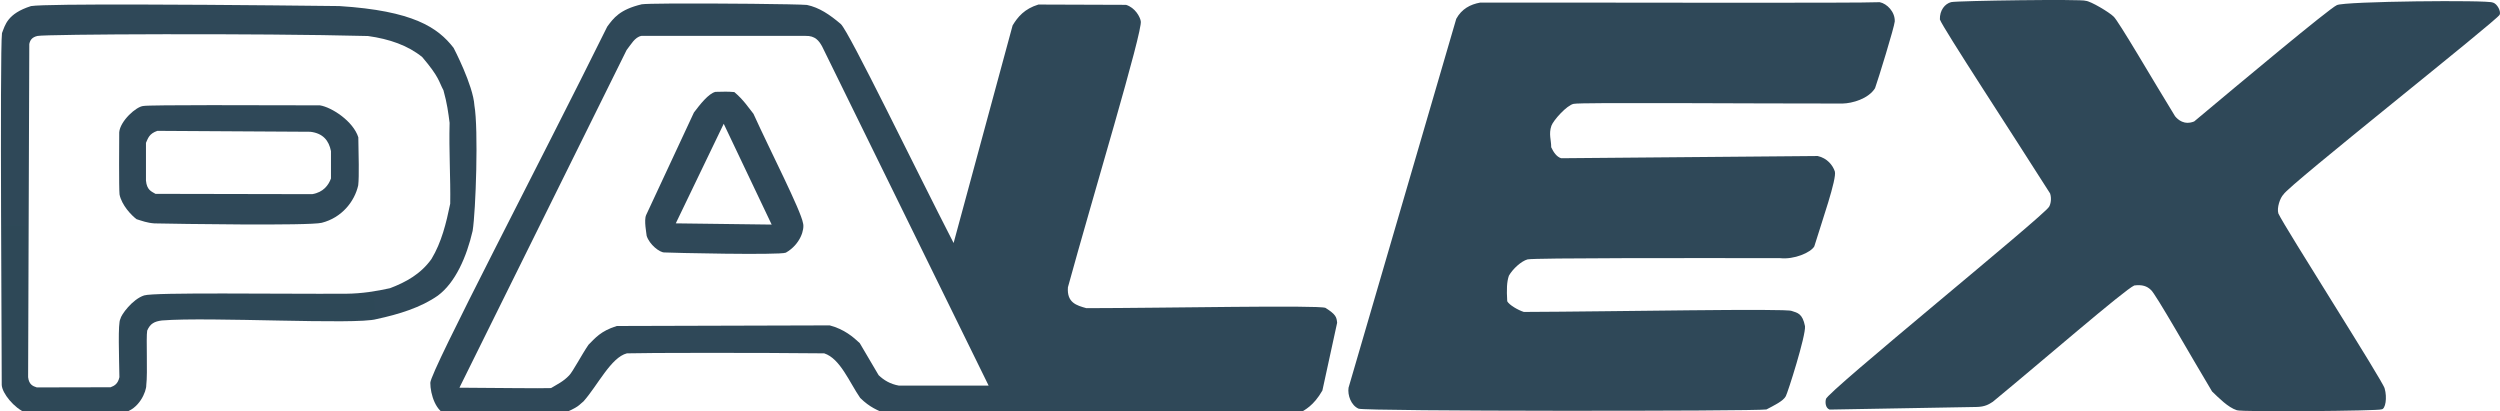 <?xml version="1.0" encoding="UTF-8" standalone="no"?> <svg xmlns:dc="http://purl.org/dc/elements/1.1/" xmlns:cc="http://creativecommons.org/ns#" xmlns:rdf="http://www.w3.org/1999/02/22-rdf-syntax-ns#" xmlns:svg="http://www.w3.org/2000/svg" xmlns="http://www.w3.org/2000/svg" xmlns:sodipodi="http://sodipodi.sourceforge.net/DTD/sodipodi-0.dtd" xmlns:inkscape="http://www.inkscape.org/namespaces/inkscape" inkscape:version="0.92.5 (2060ec1f9f, 2020-04-08)" sodipodi:docname="palex-logo.svg" id="svg8" viewBox="0 0 192.477 31.662" height="31.662mm" width="192.477mm"> <defs id="defs2"></defs>  <g transform="translate(-9.672,-22.652)" style="display:inline" inkscape:label="SVG" id="layer2" inkscape:groupmode="layer"> <g style="fill:#2f4858;fill-opacity:1;stroke:none" transform="translate(-36.349,-147.266)" id="g933"> <path style="fill:#2f4858;fill-opacity:1;stroke:none;stroke-width:1.002;stroke-linecap:butt;stroke-linejoin:round;stroke-miterlimit:4;stroke-dasharray:none;stroke-opacity:1" d="m 213.725,642.514 c -15.563,-0.029 -28.737,0.068 -31.047,0.453 -6.916,2.2 -7.513,5.525 -8.438,7.855 -0.669,5.223 -0.012,100.297 -0.074,102.238 0.141,2.45 3.647,6.708 6.906,8.031 1.618,0.285 24.377,0.147 28.369,0.021 4.702,-0.91 6.788,-6.314 6.719,-8.012 0.446,-3.527 -0.09,-13.796 0.268,-15.85 0.871,-2.045 2.117,-2.669 4.287,-2.945 13.824,-1.116 56.394,1.334 62.365,-0.402 6.506,-1.395 12.873,-3.361 17.812,-6.83 5.07,-3.761 8.345,-11.25 10.088,-18.803 0.922,-5.694 1.716,-29.569 0.516,-36.42 -0.357,-5.893 -6.049,-16.742 -6.049,-16.742 -4.57,-5.911 -11.741,-10.79 -33.205,-12.146 0,0 -32.579,-0.4 -58.518,-0.449 z m 7.703,8.631 c 19.714,-0.034 43.136,0.102 59.143,0.52 6.262,0.868 11.648,2.759 15.77,6.125 5.025,5.916 4.741,7.005 6.16,9.643 1.055,3.767 1.43,6.63 1.785,9.465 -0.223,7.997 0.308,16.215 0.18,23.48 -1.167,5.66 -2.521,11.233 -5.447,16.072 -3.111,4.363 -7.405,6.72 -12.053,8.482 -3.967,0.873 -8.091,1.562 -12.768,1.607 -19.494,0.104 -55.791,-0.459 -58.662,0.49 -3.39,1.094 -6.722,5.65 -6.908,6.857 -0.74,1.072 -0.36,11.004 -0.275,16.896 -0.414,1.937 -1.454,2.516 -2.572,2.928 l -21.42,0.045 c -1.178,-0.365 -2.289,-0.852 -2.531,-2.971 l 0.342,-96.797 c 0.22,-1.063 0.73,-1.968 2.361,-2.338 v -0.002 c 1.176,-0.266 17.183,-0.47 36.896,-0.504 z" transform="scale(0.265)" id="path827" inkscape:connector-curvature="0"></path> <path style="fill:#2f4858;fill-opacity:1;stroke:none;stroke-width:0.179;stroke-opacity:1" d="m 174.517,712.871 c 2.5e-4,-1.473 0.028,-2.052 0.061,-1.286 0.034,0.766 0.033,1.971 -4.5e-4,2.679 -0.034,0.708 -0.061,0.081 -0.061,-1.392 z" id="path833" inkscape:connector-curvature="0" transform="scale(0.265)"></path> <path style="opacity:0.678;fill:#2f4858;fill-opacity:1;stroke:none;stroke-width:0;stroke-miterlimit:4;stroke-dasharray:none;stroke-opacity:1" d="m 183.417,760.666 -2.16,-0.048 -0.618,-0.324 c -2.21,-1.158 -4.61,-3.69 -5.543,-5.849 -0.432,-0.999 -0.393,0.673 -0.478,-20.535 -0.062,-15.585 -0.062,-19.288 0.003,-19.328 0.116,-0.071 0.114,-3.242 -0.002,-3.381 -0.06,-0.072 -0.088,-0.646 -0.111,-2.272 l -0.031,-2.176 h 3.481 3.481 l 0.001,1.941 c 6.3e-4,1.068 -0.032,11.005 -0.072,22.083 -0.07,19.056 -0.068,20.169 0.036,20.645 0.301,1.38 1.041,2.214 2.392,2.698 l 0.516,0.184 10.828,-0.042 10.828,-0.042 0.654,-0.315 c 0.829,-0.4 1.365,-0.907 1.758,-1.666 0.526,-1.014 0.514,-0.858 0.423,-5.27 -0.144,-6.963 -0.1,-10.992 0.132,-12.217 0.201,-1.058 0.639,-1.883 1.729,-3.251 1.261,-1.584 2.801,-2.914 4.153,-3.588 0.892,-0.445 1.265,-0.518 3.274,-0.64 3.475,-0.212 4.973,-0.222 31.536,-0.223 27.501,-1.9e-4 26.712,0.007 29.358,-0.257 1.011,-0.101 3.167,-0.386 3.362,-0.444 0.104,-0.031 0.11,0.167 0.11,3.563 v 3.596 l -0.205,0.038 c -1.887,0.349 -7.041,0.516 -14.095,0.456 -4.958,-0.042 -7.654,-0.085 -18.214,-0.29 -16.198,-0.314 -23.64,-0.314 -28.316,0.003 -1.704,0.115 -2.818,0.371 -3.625,0.833 -0.477,0.273 -1.214,0.99 -1.528,1.488 -0.434,0.687 -0.558,1.032 -0.626,1.739 -0.036,0.375 -0.059,3.273 -0.056,6.986 0.008,8.107 -0.04,8.885 -0.637,10.388 -0.94,2.365 -2.579,4.202 -4.482,5.022 -1.041,0.448 -0.739,0.427 -7.197,0.498 -6.509,0.071 -16.752,0.07 -20.059,-0.003 z" id="path853" inkscape:connector-curvature="0" transform="scale(0.265)"></path> <path style="fill:#2f4858;fill-opacity:1;stroke:none;stroke-width:1px;stroke-linecap:butt;stroke-linejoin:miter;stroke-opacity:1" d="m 368.373,642.232 c -4.342,0.03 -7.485,0.097 -8.254,0.213 -6.466,1.544 -8.213,4.03 -10.039,6.502 -19.45,39.345 -51.337,100.046 -51.396,103.467 -0.009,3.284 1.618,8.727 5.244,9.391 l 32.5,-0.133 c 5.698,-2.264 5.403,-2.838 6.787,-3.885 4.038,-4.54 7.986,-12.792 12.588,-13.928 4.777,-0.171 38.304,-0.208 57.322,0 4.656,1.522 7.306,8.395 10.447,12.945 2.845,2.814 5.14,3.612 7.5,4.645 5.213,0.114 115.151,0.539 120.229,-0.273 1.42,-0.875 3.991,-2.039 6.557,-6.514 l 4.285,-19.688 c -0.176,-1.634 -0.301,-2.37 -3.393,-4.33 -2.222,-0.847 -46.31,0.06 -69.465,0.09 -2.848,-0.794 -5.702,-1.581 -5.357,-6.072 7.054,-25.774 21.854,-74.703 21.162,-77.32 -0.196,-1.211 -1.618,-3.923 -4.287,-4.732 l -25.445,-0.09 c -4.021,1.233 -5.978,3.54 -7.5,6.072 l -17.143,63.213 c -10.921,-21.205 -30.318,-61.342 -32.764,-63.615 -3.244,-2.756 -6.274,-4.808 -9.85,-5.555 -2.883,-0.253 -26.702,-0.493 -39.729,-0.402 z M 360,651.627 h 47.678 c 2.862,-0.093 3.957,1.493 4.822,3.035 l 48.393,98.572 h -26.07 c -2.526,-0.45 -4.376,-1.58 -5.895,-3.037 l -5.482,-9.314 c -1.911,-1.784 -4.492,-4.026 -8.719,-5.148 l -61.869,0.178 c -4.714,1.466 -6.267,3.52 -8.215,5.447 -1.994,2.901 -4.586,7.882 -5.629,8.912 -1.686,1.79 -3.472,2.582 -5.264,3.678 -2.429,0.135 -17.738,-0.075 -26.607,-0.113 v -0.002 l 48.572,-98.1 c 1.303,-1.62 2.357,-3.737 4.285,-4.107 z" transform="scale(0.265)" id="path910" inkscape:connector-curvature="0"></path> <path style="fill:#2f4858;fill-opacity:1;stroke:none;stroke-width:1px;stroke-linecap:butt;stroke-linejoin:miter;stroke-opacity:1" d="m 384.127,667.838 c -0.871,0.015 -1.695,0.058 -2.605,0.051 -1.995,0.474 -4.471,3.641 -6.25,5.996 l -13.889,29.801 c -0.677,1.528 0.11,5.325 0.156,6.029 0.809,2.558 3.779,4.86 5.146,4.83 1.303,0.105 33.504,0.841 35.293,0.062 4.247,-2.425 5.503,-6.84 4.986,-8.586 -0.612,-3.685 -9.596,-21.172 -14.395,-31.758 -1.413,-1.742 -2.827,-4.015 -5.555,-6.312 -1.098,-0.115 -2.018,-0.128 -2.889,-0.113 z m -0.199,9.324 13.93,29.285 L 370,706.092 Z" transform="scale(0.265)" id="path914" inkscape:connector-curvature="0"></path> <path style="fill:#2f4858;fill-opacity:1;stroke:none;stroke-width:0.265px;stroke-linecap:butt;stroke-linejoin:miter;stroke-opacity:1" d="m 149.846,199.77 8.293,-28.402 c 0.418,-0.762 1.073,-1.111 1.846,-1.251 10.252,-0.01 28.966,0.053 30.757,-0.03 0.558,0.109 1.187,0.745 1.158,1.484 -0.034,0.434 -1.28,4.481 -1.518,5.138 -0.514,0.821 -1.756,1.167 -2.504,1.181 -6.9,0.008 -20.243,-0.102 -20.7,0.024 -0.519,0.097 -1.56,1.263 -1.713,1.686 -0.221,0.638 -0.011,1.104 -0.016,1.656 0.177,0.375 0.413,0.736 0.767,0.845 l 19.749,-0.171 c 0.737,0.163 1.171,0.723 1.323,1.193 0.157,0.566 -0.984,3.815 -1.583,5.766 -0.279,0.477 -1.552,1.024 -2.629,0.905 -6.439,-0.007 -18.942,-0.025 -19.451,0.096 -0.477,0.134 -1.126,0.719 -1.432,1.254 -0.165,0.48 -0.181,1.052 -0.129,1.968 0.142,0.281 0.845,0.689 1.279,0.823 6.877,-0.025 20.266,-0.287 20.63,-0.075 0.447,0.147 0.824,0.196 1.017,1.17 0.075,0.725 -1.336,5.151 -1.481,5.397 -0.204,0.376 -0.886,0.697 -1.488,1.016 -0.948,0.144 -30.929,0.149 -31.401,-0.06 -0.583,-0.255 -0.858,-1.046 -0.773,-1.613 z" id="path920" inkscape:connector-curvature="0" sodipodi:nodetypes="ccccccccccccccccccccccccc"></path> <path style="fill:#2f4858;fill-opacity:1;stroke:none;stroke-width:0.265px;stroke-linecap:butt;stroke-linejoin:miter;stroke-opacity:1" d="m 195.374,171.417 c -0.02,-0.71 0.386,-1.211 0.869,-1.336 0.465,-0.109 10.176,-0.245 10.357,-0.1 0.388,0.024 1.823,0.888 2.138,1.203 0.34,0.256 3.163,5.123 4.744,7.684 0.221,0.269 0.706,0.705 1.47,0.401 3.564,-2.985 10.393,-8.692 10.984,-8.955 0.548,-0.301 11.737,-0.408 12.001,-0.199 0.355,0.076 0.654,0.703 0.535,0.935 -0.089,0.348 -16.312,13.18 -16.638,13.831 -0.273,0.27 -0.528,1.041 -0.401,1.47 0.436,0.99 8.135,13.035 8.185,13.48 0.2,0.684 0.07,1.607 -0.251,1.604 -0.1,0.121 -10.813,0.22 -11.131,0.067 -0.683,-0.218 -1.398,-0.96 -1.905,-1.442 -1.573,-2.61 -4.396,-7.619 -4.72,-7.829 -0.284,-0.275 -0.654,-0.415 -1.27,-0.334 -0.72,0.301 -7.261,5.969 -10.891,8.954 -0.302,0.194 -0.599,0.391 -1.27,0.401 l -11.292,0.2 c -0.349,-0.121 -0.347,-0.611 -0.284,-0.81 -0.019,-0.467 16.809,-14.126 17.177,-14.805 0.13,-0.218 0.204,-0.641 0.079,-1.022 -2.829,-4.466 -8.28,-12.781 -8.486,-13.397 z" id="path922" inkscape:connector-curvature="0" sodipodi:nodetypes="cccccccccccccccccccccccc"></path> <path style="display:inline;fill:#2f4858;fill-opacity:1;stroke:none;stroke-width:1px;stroke-linecap:butt;stroke-linejoin:miter;stroke-opacity:1" d="m 235.24,671.748 c -10.455,0.009 -18.996,0.067 -19.883,0.236 -2.147,0.142 -6.764,4.388 -7.055,7.629 -0.023,2.729 -0.105,16.257 0.09,18.084 0.626,3.119 3.451,6.071 4.955,7.188 1.591,0.486 3.025,1.068 5.178,1.217 6.343,0.144 45.039,0.733 48.607,-0.174 5.84,-1.474 9.558,-6.201 10.605,-10.898 0.305,-2.636 0.104,-8.997 0.029,-13.938 -1.505,-4.707 -7.744,-8.745 -11.16,-9.287 -8.542,-0.026 -20.912,-0.066 -31.367,-0.057 z m -15.865,7.469 44.465,0.268 c 3.689,0.441 5.383,2.57 5.982,5.625 v 7.945 c -0.711,1.928 -2.192,4.014 -5.447,4.555 l -45.535,-0.09 c -1.179,-0.702 -2.502,-1.082 -2.768,-3.84 v -10.98 c 0.59,-1.288 0.886,-2.65 3.303,-3.482 z" id="path867" inkscape:connector-curvature="0" transform="scale(0.265)"></path> </g> </g> </svg> 